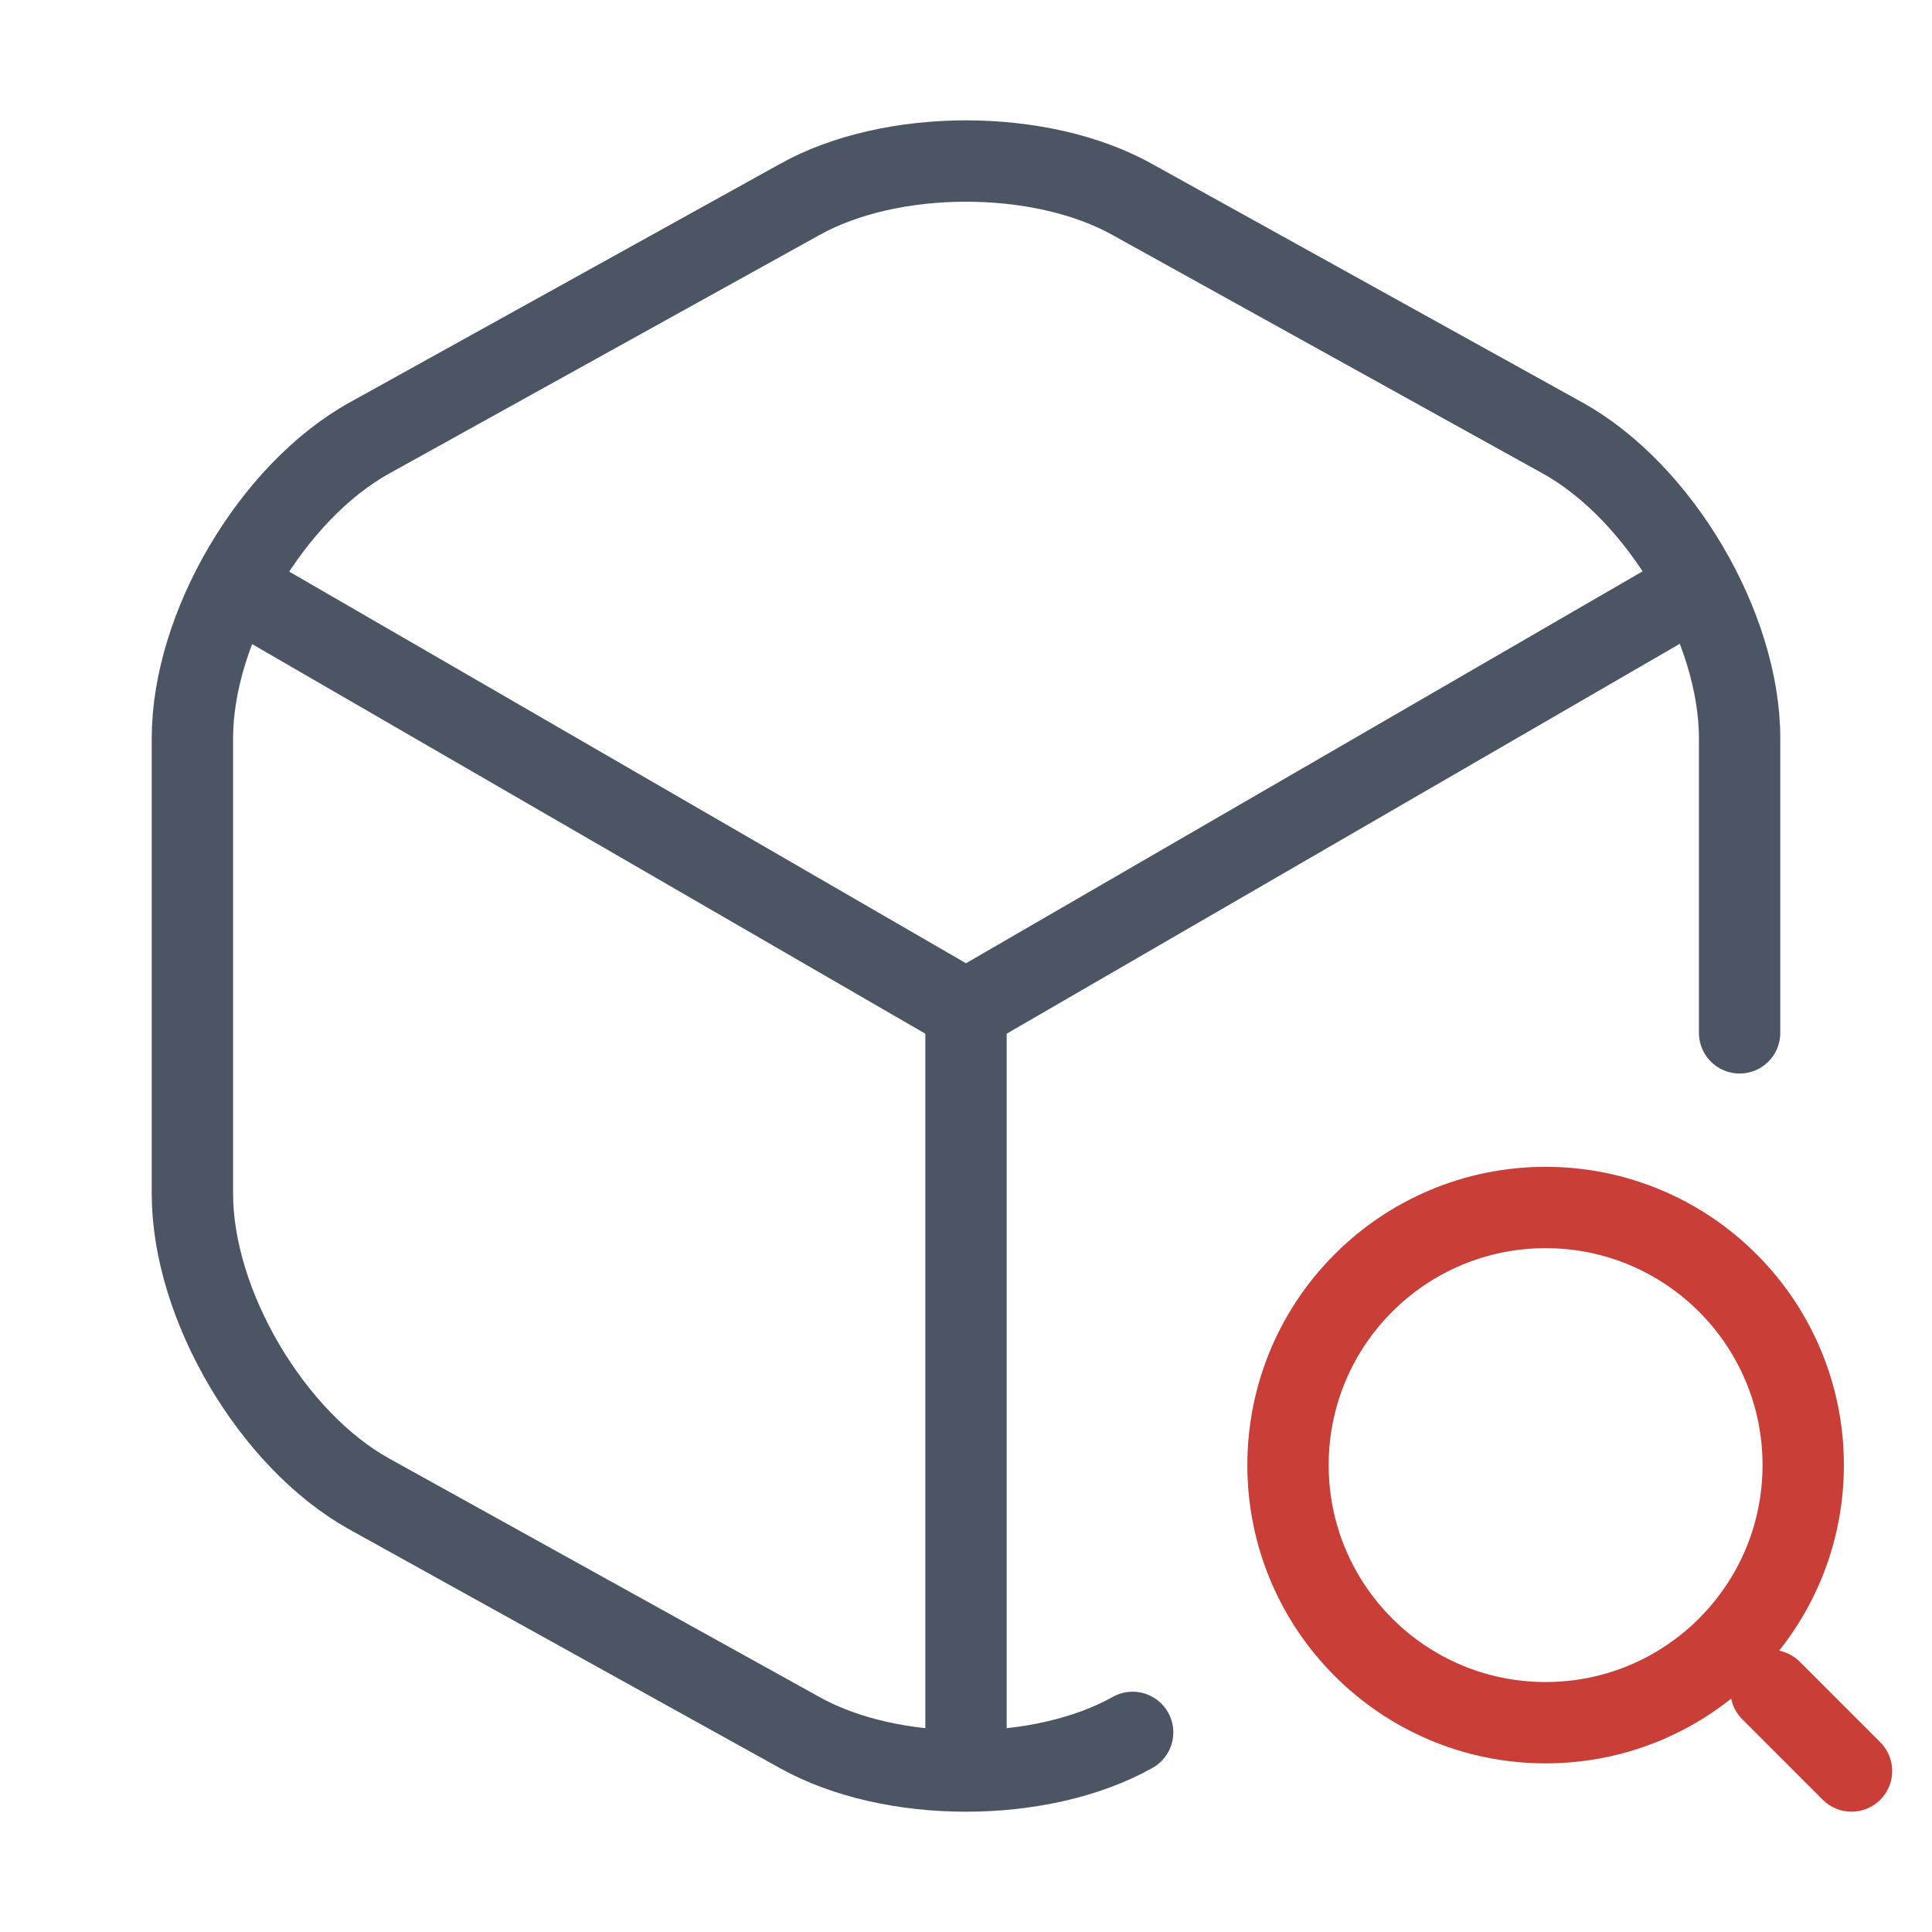 <svg width="95" height="95" viewBox="0 0 95 95" fill="none" xmlns="http://www.w3.org/2000/svg">
<path d="M12.548 29.449L47.5 49.676L82.214 29.568" stroke="#4B5563" stroke-width="4" stroke-linecap="round" stroke-linejoin="round"/>
<path d="M47.5 85.539V49.637" stroke="#4B5563" stroke-width="4" stroke-linecap="round" stroke-linejoin="round"/>
<path d="M85.54 50.787V36.299C85.54 30.837 81.621 24.187 76.832 21.535L55.694 9.818C51.182 7.285 43.819 7.285 39.307 9.818L18.169 21.535C13.38 24.187 9.461 30.837 9.461 36.299V58.703C9.461 64.166 13.38 70.816 18.169 73.468L39.307 85.185C41.563 86.451 44.532 87.085 47.501 87.085C50.469 87.085 53.438 86.451 55.694 85.185" stroke="#4B5563" stroke-width="4" stroke-linecap="round" stroke-linejoin="round"/>
<path d="M76 84.708C82.996 84.708 88.667 79.037 88.667 72.042C88.667 65.046 82.996 59.375 76 59.375C69.005 59.375 63.334 65.046 63.334 72.042C63.334 79.037 69.005 84.708 76 84.708Z" stroke="#C93E37" stroke-width="4" stroke-linecap="round" stroke-linejoin="round"/>
<path d="M91.042 87.083L87.084 83.125" stroke="#C93E37" stroke-width="4" stroke-linecap="round" stroke-linejoin="round"/>
</svg>
